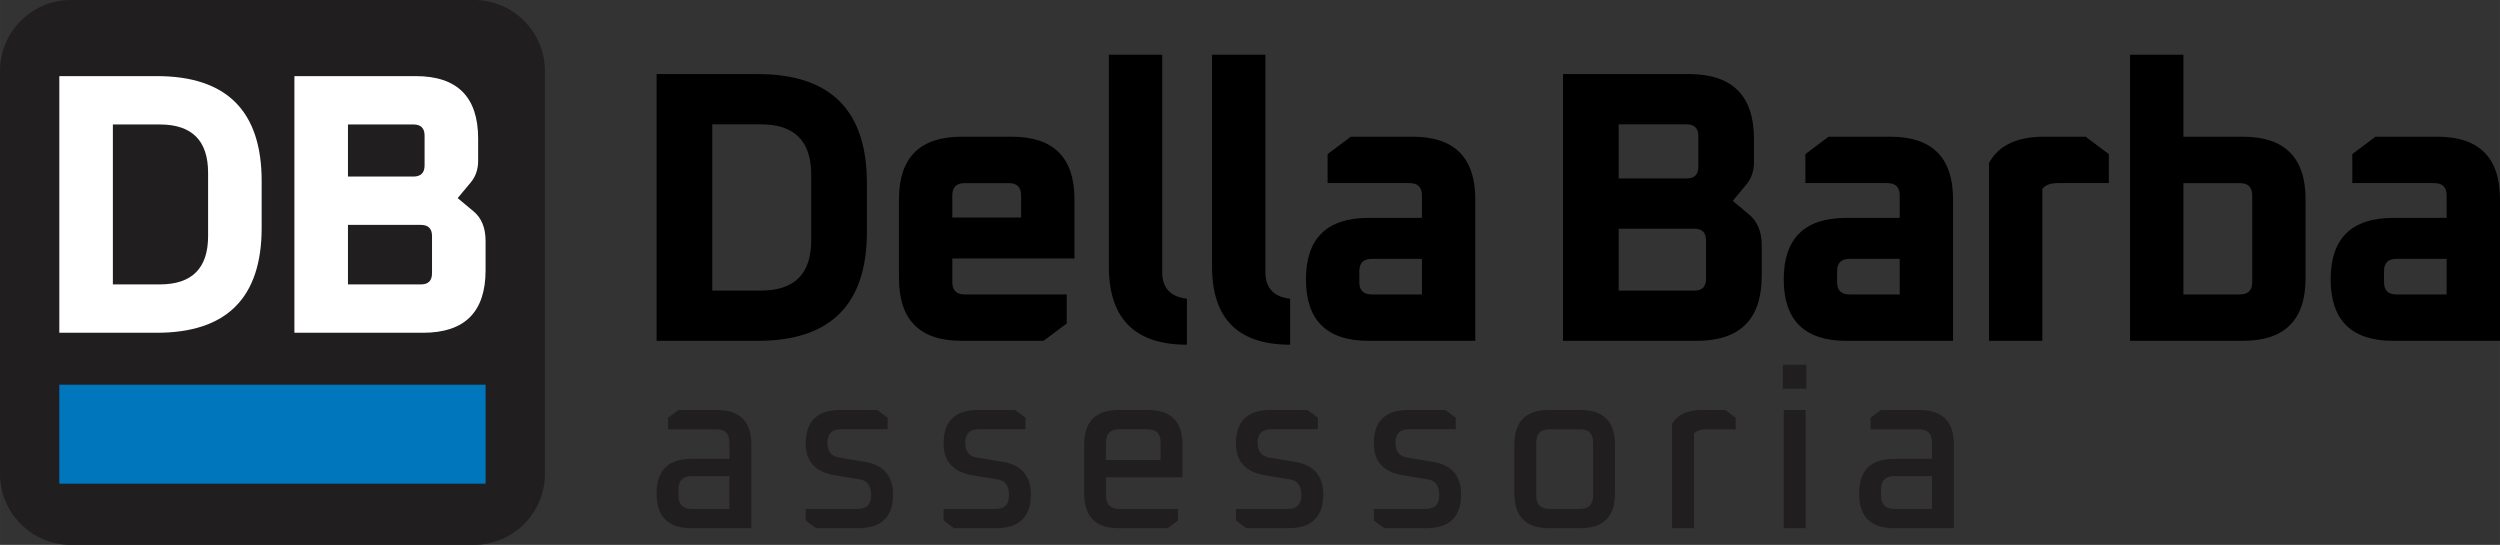 <svg xmlns="http://www.w3.org/2000/svg" xml:space="preserve" width="50.8mm" height="11.072mm" version="1.1" style="shape-rendering:geometricPrecision; text-rendering:geometricPrecision; image-rendering:optimizeQuality; fill-rule:evenodd; clip-rule:evenodd" viewBox="0 0 6369.49 1388.26" xmlns:xlink="http://www.w3.org/1999/xlink">
 <rect x="0" y="0" width="6369.49" height="1388.26" fill="#333333" stroke="none"/>
 <defs>
  <style type="text/css">
   
    .fil2 {fill:#0077BD}
    .fil1 {fill:#201E1E}
    .fil4 {fill:#201E1E;fill-rule:nonzero}
    .fil0 {fill:black;fill-rule:nonzero}
    .fil3 {fill:white;fill-rule:nonzero}
   
  </style>
 </defs>
 <g id="Camada_x0020_1">
  <g id="_2018128017424">
   <path class="fil0" d="M1672.87 868.38l0 -679.64 258.05 0c185.18,0 277.76,92.6 277.76,277.76l0 124.11c0,185.18 -92.58,277.76 -277.76,277.76l-258.05 0zm141.84 -128.04l124.11 0c85.36,0 128.04,-42.68 128.04,-128.06l0 -167.44c0,-85.36 -42.68,-128.04 -128.04,-128.04l-124.11 0 0 423.54zm475.67 -31.52l0 -200.93c0,-106.39 53.19,-159.58 159.55,-159.58l128.04 0c106.38,0 159.56,53.19 159.56,159.58l0 150.7 -311.25 0 0 60.07c0,21.01 10.51,31.52 31.52,31.52l260.04 0 0 73.88 -59.09 44.32 -208.82 0c-106.36,0 -159.55,-53.19 -159.55,-159.56zm135.9 -154.64l175.33 0 0 -56.15c0,-21.01 -10.51,-31.52 -31.52,-31.52l-112.28 0c-21.01,0 -31.52,10.51 -31.52,31.52l0 56.15zm398.85 125.08l0 -539.76 135.93 0 0 553.55c0,40.71 21,63.37 63.03,67.96l0 117.22c-132.64,0 -198.96,-66.33 -198.96,-198.97zm262.91 0l0 -539.76 135.93 0 0 553.55c0,40.71 21,63.37 63.03,67.96l0 117.22c-132.64,0 -198.96,-66.33 -198.96,-198.97zm398.84 189.12c-106.39,0 -159.58,-52.2 -159.58,-156.61 0,-104.41 53.19,-156.62 159.58,-156.62l135.92 0 0 -57.13c0,-21.01 -10.51,-31.52 -31.52,-31.52l-208.8 0 0 -73.88 59.09 -44.32 157.6 0c106.38,0 159.56,53.19 159.56,159.58l0 360.49 -271.85 0zm-23.65 -149.72c0,21.01 10.51,31.52 31.52,31.52l128.04 0 0 -90.62 -128.04 0c-21.01,0 -31.52,10.51 -31.52,31.52l0 27.57zm519 149.72l0 -679.64 321.1 0c110.31,0 165.47,55.16 165.47,165.48l0 59.09c0,22.33 -6.56,41.36 -19.7,57.13l-34.47 41.38 41.36 34.47c21.67,17.73 32.5,44 32.5,78.8l0 77.81c0,110.31 -55.16,165.47 -165.47,165.47l-340.8 0zm141.84 -128.04l193.05 0c19.7,0 29.54,-9.86 29.54,-29.55l0 -98.5c0,-19.7 -9.84,-29.54 -29.54,-29.54l-193.05 0 0 157.6zm0 -285.65l173.36 0c19.7,0 29.54,-9.84 29.54,-29.54l0 -78.8c0,-19.7 -9.84,-29.54 -29.54,-29.54l-173.36 0 0 137.89zm580.08 413.69c-106.39,0 -159.58,-52.2 -159.58,-156.61 0,-104.41 53.19,-156.62 159.58,-156.62l135.92 0 0 -57.13c0,-21.01 -10.51,-31.52 -31.52,-31.52l-208.8 0 0 -73.88 59.09 -44.32 157.6 0c106.38,0 159.56,53.19 159.56,159.58l0 360.49 -271.85 0zm-23.65 -149.72c0,21.01 10.51,31.52 31.52,31.52l128.04 0 0 -90.62 -128.04 0c-21.01,0 -31.52,10.51 -31.52,31.52l0 27.57zm387.02 149.72l0 -453.09c24.3,-44.65 70.92,-66.98 139.87,-66.98l106.38 0 59.09 44.32 0 73.88 -129.03 0c-19.7,0 -33.15,4.93 -40.37,14.77l0 387.1 -135.93 0zm359.44 0l0 -728.87 135.93 0 0 208.8 151.67 0c106.38,0 159.56,53.19 159.56,159.58l0 200.93c0,106.38 -53.19,159.56 -159.56,159.56l-287.59 0zm135.93 -118.2l143.79 0c21.01,0 31.52,-10.51 31.52,-31.52l0 -220.63c0,-21.01 -10.51,-31.52 -31.52,-31.52l-143.79 0 0 283.67zm534.75 118.2c-106.39,0 -159.58,-52.2 -159.58,-156.61 0,-104.41 53.19,-156.62 159.58,-156.62l135.92 0 0 -57.13c0,-21.01 -10.51,-31.52 -31.52,-31.52l-208.8 0 0 -73.88 59.09 -44.32 157.6 0c106.38,0 159.56,53.19 159.56,159.58l0 360.49 -271.85 0zm-23.65 -149.72c0,21.01 10.51,31.52 31.52,31.52l128.04 0 0 -90.62 -128.04 0c-21.01,0 -31.52,10.51 -31.52,31.52l0 27.57z"></path>
   <path class="fil1" d="M180.72 0l1026.83 0c99.39,0 180.72,81.31 180.72,180.7l0 1026.84c0,99.39 -81.32,180.72 -180.72,180.72l-1026.83 0c-99.4,0 -180.72,-81.32 -180.72,-180.72l0 -1026.84c0,-99.39 81.31,-180.7 180.72,-180.7z"></path>
   <polygon class="fil2" points="151.09,1232.31 1237.17,1232.31 1237.17,980.14 151.09,980.14"></polygon>
   <g>
    <path class="fil3" d="M151.09 847.83l0 -653.91 248.29 0c178.17,0 267.24,89.09 267.24,267.26l0 119.4c0,178.16 -89.07,267.24 -267.24,267.24l-248.29 0zm136.47 -123.2l119.4 0c82.13,0 123.2,-41.06 123.2,-123.19l0 -161.11c0,-82.14 -41.08,-123.2 -123.2,-123.2l-119.4 0 0 407.5z"></path>
    <path class="fil3" d="M750.06 847.83l0 -653.91 308.92 0c106.15,0 159.21,53.08 159.21,159.21l0 56.86c0,21.48 -6.32,39.81 -18.95,54.97l-33.18 39.8 39.81 33.18c20.84,17.05 31.27,42.33 31.27,75.81l0 74.87c0,106.14 -53.08,159.21 -159.21,159.21l-327.88 0zm136.46 -123.2l185.74 0c18.95,0 28.42,-9.47 28.42,-28.42l0 -94.77c0,-18.96 -9.48,-28.44 -28.42,-28.44l-185.74 0 0 151.63zm0 -274.82l166.79 0c18.96,0 28.42,-9.48 28.42,-28.44l0 -75.81c0,-18.96 -9.47,-28.44 -28.42,-28.44l-166.79 0 0 132.68z"></path>
   </g>
   <path class="fil4" d="M1761.37 1345.68c-58.99,0 -88.51,-29.42 -88.51,-88.25 0,-58.84 29.52,-88.26 88.51,-88.26l97.14 0 0 -42.1c0,-22.31 -11.12,-33.45 -33.34,-33.45l-122.99 0 0 -29.42 26.43 -19.61 97.71 0c58.62,0 87.93,29.42 87.93,88.25l0 212.84 -152.88 0zm-32.76 -83.05c0,22.68 11.31,34.03 33.9,34.03l95.99 0 0 -83.63 -95.99 0c-22.59,0 -33.9,11.33 -33.9,34.03l0 15.57zm324.21 63.44l0 -29.42 132.77 0c22.59,0 33.9,-11.54 33.9,-34.61 0,-23.85 -9.2,-37.3 -27.58,-40.37l-66.1 -10.96c-48.65,-8.46 -72.99,-35.38 -72.99,-80.76 0,-56.91 29.5,-85.36 88.5,-85.36l93.69 0 26.44 19.61 0 29.42 -118.98 0c-22.98,0 -34.48,11.54 -34.48,34.61 0,21.54 9.58,34.03 28.74,37.49l66.67 10.96c47.9,8.07 71.85,35.77 71.85,83.07 0,57.29 -29.7,85.94 -89.09,85.94l-106.9 0 -26.43 -19.61zm351.22 0l0 -29.42 132.76 0c22.61,0 33.92,-11.54 33.92,-34.61 0,-23.85 -9.2,-37.3 -27.58,-40.37l-66.1 -10.96c-48.65,-8.46 -72.99,-35.38 -72.99,-80.76 0,-56.91 29.5,-85.36 88.5,-85.36l93.69 0 26.44 19.61 0 29.42 -118.98 0c-23,0 -34.48,11.54 -34.48,34.61 0,21.54 9.58,34.03 28.74,37.49l66.67 10.96c47.9,8.07 71.85,35.77 71.85,83.07 0,57.29 -29.7,85.94 -89.09,85.94l-106.9 0 -26.43 -19.61zm358.11 -69.21l0 -124.02c0,-58.83 29.3,-88.25 87.92,-88.25l74.73 0c58.62,0 87.93,29.42 87.93,88.25l0 83.07 -194.84 0 0 46.72c0,22.68 11.3,34.03 33.9,34.03l149.43 0 0 29.42 -25.87 19.61 -125.3 0c-58.62,0 -87.92,-29.6 -87.92,-88.82zm55.75 -84.8l139.09 0 0 -44.99c0,-22.31 -11.12,-33.45 -33.34,-33.45l-71.85 0c-22.61,0 -33.9,11.15 -33.9,33.45l0 44.99zm331.09 154.01l0 -29.42 132.77 0c22.61,0 33.9,-11.54 33.9,-34.61 0,-23.85 -9.19,-37.3 -27.58,-40.37l-66.1 -10.96c-48.65,-8.46 -72.99,-35.38 -72.99,-80.76 0,-56.91 29.52,-85.36 88.51,-85.36l93.69 0 26.43 19.61 0 29.42 -118.96 0c-23,0 -34.49,11.54 -34.49,34.61 0,21.54 9.59,34.03 28.74,37.49l66.68 10.96c47.88,8.07 71.83,35.77 71.83,83.07 0,57.29 -29.69,85.94 -89.07,85.94l-106.9 0 -26.44 -19.61zm351.22 0l0 -29.42 132.77 0c22.61,0 33.9,-11.54 33.9,-34.61 0,-23.85 -9.19,-37.3 -27.58,-40.37l-66.1 -10.96c-48.65,-8.46 -72.99,-35.38 -72.99,-80.76 0,-56.91 29.52,-85.36 88.51,-85.36l93.69 0 26.43 19.61 0 29.42 -118.98 0c-22.98,0 -34.48,11.54 -34.48,34.61 0,21.54 9.59,34.03 28.74,37.49l66.68 10.96c47.88,8.07 71.83,35.77 71.83,83.07 0,57.29 -29.69,85.94 -89.07,85.94l-106.9 0 -26.44 -19.61zm358.11 -69.21l0 -124.02c0,-58.83 29.31,-88.25 87.93,-88.25l80.47 0c58.62,0 87.92,29.42 87.92,88.25l0 124.02c0,59.22 -29.3,88.82 -87.92,88.82l-80.47 0c-58.62,0 -87.93,-29.6 -87.93,-88.82zm55.75 5.77c0,22.68 11.31,34.03 33.9,34.03l77.6 0c22.22,0 33.34,-11.35 33.34,-34.03l0 -135.55c0,-22.31 -11.12,-33.45 -33.34,-33.45l-77.6 0c-22.59,0 -33.9,11.15 -33.9,33.45l0 135.55zm346.05 83.05l0 -265.33c13.42,-23.84 38.88,-35.76 76.43,-35.76l59.21 0 26.43 19.61 0 29.42 -74.72 0c-14.95,0 -25.48,3.85 -31.61,11.54l0 240.53 -55.75 0zm282.24 -355.3l0 -61.14 59.77 0 0 61.14 -59.77 0zm2.31 355.3l0 -301.09 55.75 0 0 301.09 -55.75 0zm280.52 0c-58.99,0 -88.5,-29.42 -88.5,-88.25 0,-58.84 29.5,-88.26 88.5,-88.26l97.14 0 0 -42.1c0,-22.31 -11.12,-33.45 -33.33,-33.45l-123 0 0 -29.42 26.43 -19.61 97.71 0c58.63,0 87.93,29.42 87.93,88.25l0 212.84 -152.88 0zm-32.76 -83.05c0,22.68 11.31,34.03 33.92,34.03l95.98 0 0 -83.63 -95.98 0c-22.61,0 -33.92,11.33 -33.92,34.03l0 15.57z"></path>
  </g>
 </g>
</svg>
